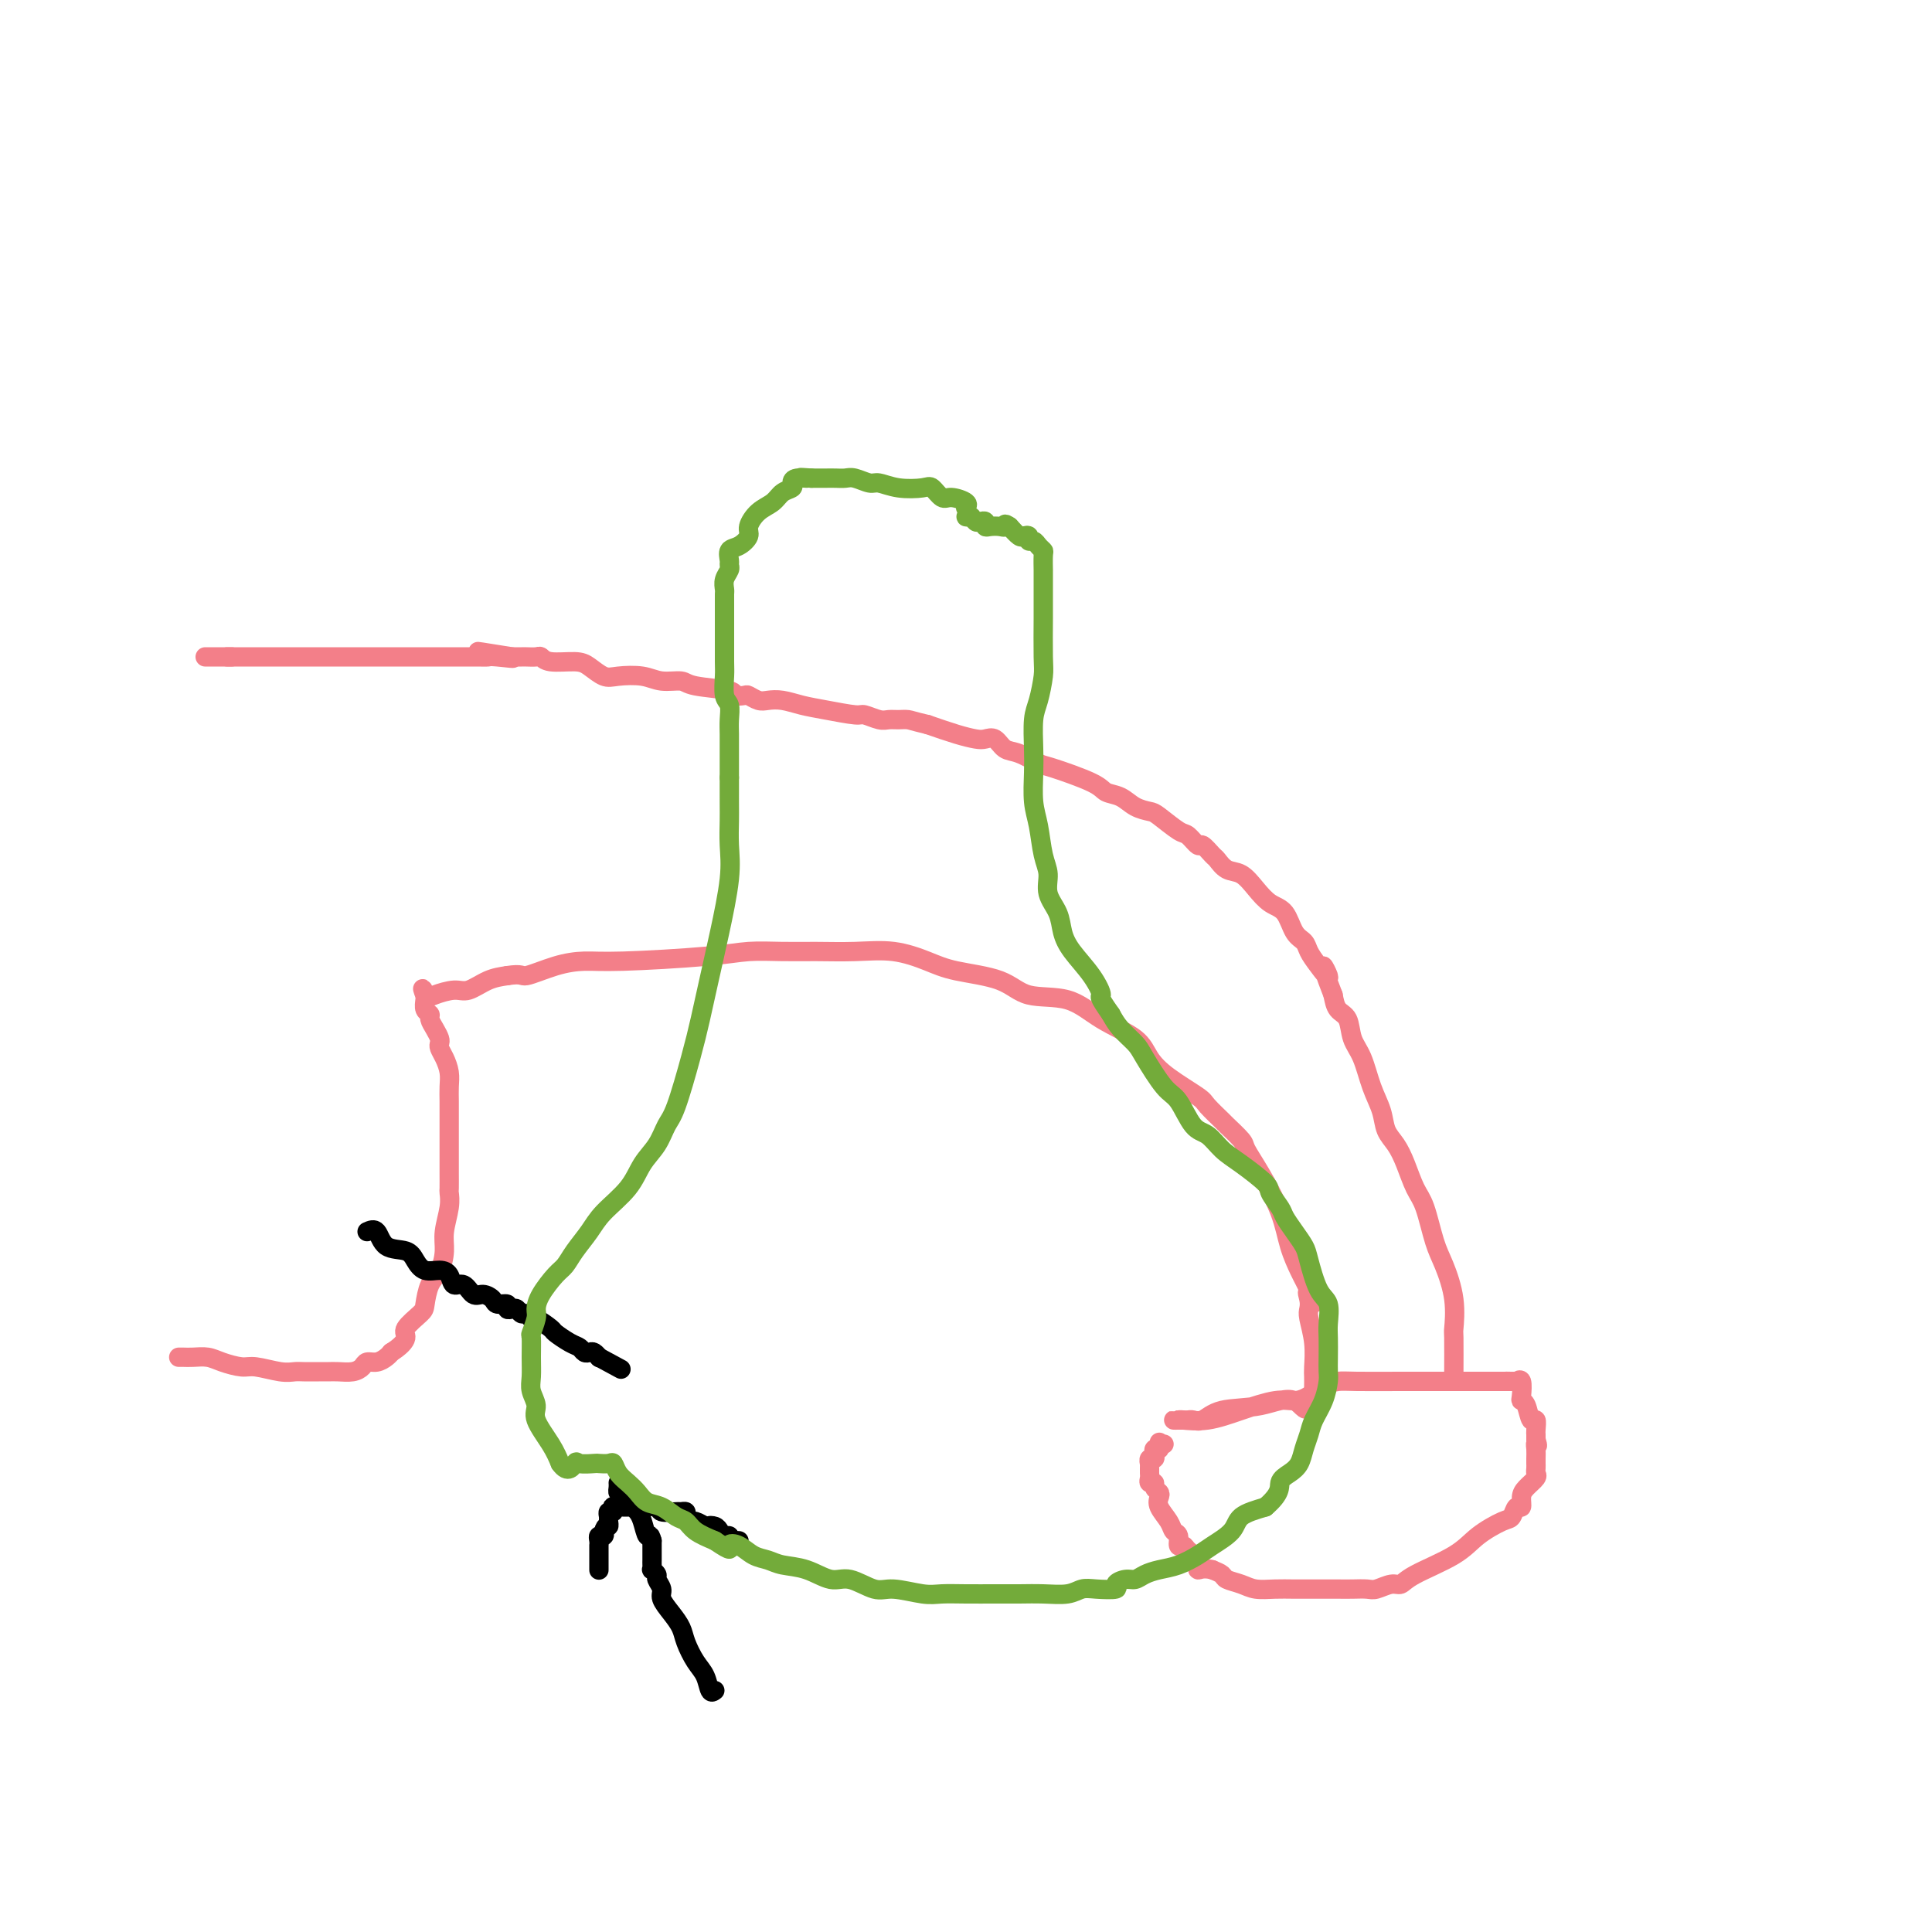 <svg viewBox='0 0 400 400' version='1.1' xmlns='http://www.w3.org/2000/svg' xmlns:xlink='http://www.w3.org/1999/xlink'><g fill='none' stroke='#F37F89' stroke-width='4' stroke-linecap='round' stroke-linejoin='round'><path d='M37,281c0.270,-0.006 0.541,-0.012 1,0c0.459,0.012 1.107,0.041 2,0c0.893,-0.041 2.031,-0.151 3,0c0.969,0.151 1.768,0.562 3,1c1.232,0.438 2.895,0.902 4,1c1.105,0.098 1.651,-0.170 3,0c1.349,0.170 3.502,0.778 5,1c1.498,0.222 2.340,0.059 3,0c0.660,-0.059 1.139,-0.015 2,0c0.861,0.015 2.104,0.001 3,0c0.896,-0.001 1.444,0.010 2,0c0.556,-0.010 1.122,-0.040 2,0c0.878,0.040 2.070,0.151 3,0c0.930,-0.151 1.597,-0.565 2,-1c0.403,-0.435 0.541,-0.890 1,-1c0.459,-0.110 1.239,0.124 2,0c0.761,-0.124 1.503,-0.607 2,-1c0.497,-0.393 0.748,-0.697 1,-1'/><path d='M81,280c1.962,-1.221 2.868,-2.273 3,-3c0.132,-0.727 -0.508,-1.127 0,-2c0.508,-0.873 2.165,-2.218 3,-3c0.835,-0.782 0.850,-1.001 1,-2c0.150,-0.999 0.436,-2.777 1,-4c0.564,-1.223 1.405,-1.890 2,-3c0.595,-1.110 0.944,-2.663 1,-4c0.056,-1.337 -0.181,-2.460 0,-4c0.181,-1.540 0.781,-3.499 1,-5c0.219,-1.501 0.059,-2.544 0,-3c-0.059,-0.456 -0.016,-0.323 0,-1c0.016,-0.677 0.004,-2.162 0,-3c-0.004,-0.838 -0.001,-1.028 0,-2c0.001,-0.972 0.000,-2.724 0,-4c-0.000,-1.276 0.001,-2.074 0,-3c-0.001,-0.926 -0.003,-1.981 0,-3c0.003,-1.019 0.011,-2.003 0,-3c-0.011,-0.997 -0.042,-2.008 0,-3c0.042,-0.992 0.155,-1.967 0,-3c-0.155,-1.033 -0.580,-2.125 -1,-3c-0.420,-0.875 -0.834,-1.534 -1,-2c-0.166,-0.466 -0.082,-0.741 0,-1c0.082,-0.259 0.162,-0.502 0,-1c-0.162,-0.498 -0.565,-1.250 -1,-2c-0.435,-0.750 -0.901,-1.497 -1,-2c-0.099,-0.503 0.170,-0.762 0,-1c-0.170,-0.238 -0.777,-0.456 -1,-1c-0.223,-0.544 -0.060,-1.416 0,-2c0.060,-0.584 0.017,-0.881 0,-1c-0.017,-0.119 -0.009,-0.059 0,0'/><path d='M88,206c-0.839,-2.494 -0.437,-0.727 0,0c0.437,0.727 0.910,0.416 2,0c1.090,-0.416 2.797,-0.936 4,-1c1.203,-0.064 1.901,0.329 3,0c1.099,-0.329 2.600,-1.380 4,-2c1.400,-0.620 2.700,-0.810 4,-1'/><path d='M105,202c3.252,-0.515 2.882,0.199 4,0c1.118,-0.199 3.724,-1.311 6,-2c2.276,-0.689 4.221,-0.955 6,-1c1.779,-0.045 3.393,0.131 8,0c4.607,-0.131 12.207,-0.571 17,-1c4.793,-0.429 6.779,-0.849 9,-1c2.221,-0.151 4.677,-0.035 7,0c2.323,0.035 4.514,-0.013 7,0c2.486,0.013 5.266,0.085 8,0c2.734,-0.085 5.420,-0.327 8,0c2.580,0.327 5.052,1.223 7,2c1.948,0.777 3.372,1.436 6,2c2.628,0.564 6.462,1.035 9,2c2.538,0.965 3.781,2.425 6,3c2.219,0.575 5.413,0.267 8,1c2.587,0.733 4.567,2.508 7,4c2.433,1.492 5.318,2.702 7,4c1.682,1.298 2.160,2.685 3,4c0.840,1.315 2.040,2.560 4,4c1.960,1.440 4.680,3.076 6,4c1.320,0.924 1.241,1.138 2,2c0.759,0.862 2.355,2.373 3,3c0.645,0.627 0.340,0.371 1,1c0.660,0.629 2.284,2.144 3,3c0.716,0.856 0.524,1.052 1,2c0.476,0.948 1.619,2.649 3,5c1.381,2.351 3.000,5.354 4,8c1.000,2.646 1.381,4.936 2,7c0.619,2.064 1.474,3.902 2,5c0.526,1.098 0.722,1.457 1,2c0.278,0.543 0.639,1.272 1,2'/><path d='M271,267c2.167,4.990 0.584,1.964 0,1c-0.584,-0.964 -0.171,0.133 0,1c0.171,0.867 0.098,1.502 0,2c-0.098,0.498 -0.222,0.858 0,2c0.222,1.142 0.792,3.065 1,5c0.208,1.935 0.056,3.880 0,5c-0.056,1.120 -0.016,1.414 0,2c0.016,0.586 0.010,1.463 0,2c-0.010,0.537 -0.022,0.732 0,1c0.022,0.268 0.078,0.608 0,1c-0.078,0.392 -0.290,0.836 0,1c0.290,0.164 1.083,0.047 1,0c-0.083,-0.047 -1.041,-0.023 -2,0'/><path d='M271,290c-0.369,3.505 -1.293,0.767 -3,0c-1.707,-0.767 -4.198,0.435 -7,1c-2.802,0.565 -5.916,0.491 -8,1c-2.084,0.509 -3.137,1.600 -4,2c-0.863,0.400 -1.536,0.107 -2,0c-0.464,-0.107 -0.717,-0.029 -1,0c-0.283,0.029 -0.594,0.008 -1,0c-0.406,-0.008 -0.907,-0.002 -1,0c-0.093,0.002 0.223,0.002 0,0c-0.223,-0.002 -0.986,-0.006 -1,0c-0.014,0.006 0.719,0.022 1,0c0.281,-0.022 0.109,-0.082 1,0c0.891,0.082 2.847,0.307 5,0c2.153,-0.307 4.505,-1.147 7,-2c2.495,-0.853 5.133,-1.721 7,-2c1.867,-0.279 2.963,0.030 4,0c1.037,-0.030 2.015,-0.400 3,-1c0.985,-0.600 1.977,-1.429 3,-2c1.023,-0.571 2.076,-0.885 3,-1c0.924,-0.115 1.717,-0.031 4,0c2.283,0.031 6.055,0.008 9,0c2.945,-0.008 5.062,-0.002 8,0c2.938,0.002 6.697,0.001 9,0c2.303,-0.001 3.152,-0.000 4,0'/><path d='M311,286c5.438,0.003 2.032,0.011 1,0c-1.032,-0.011 0.311,-0.042 1,0c0.689,0.042 0.723,0.155 1,0c0.277,-0.155 0.795,-0.580 1,0c0.205,0.580 0.097,2.164 0,3c-0.097,0.836 -0.184,0.924 0,1c0.184,0.076 0.638,0.139 1,1c0.362,0.861 0.633,2.521 1,3c0.367,0.479 0.830,-0.222 1,0c0.170,0.222 0.046,1.367 0,2c-0.046,0.633 -0.013,0.752 0,1c0.013,0.248 0.007,0.624 0,1'/><path d='M318,298c0.619,2.050 0.166,1.175 0,1c-0.166,-0.175 -0.044,0.348 0,1c0.044,0.652 0.011,1.432 0,2c-0.011,0.568 -0.001,0.925 0,1c0.001,0.075 -0.006,-0.131 0,0c0.006,0.131 0.026,0.601 0,1c-0.026,0.399 -0.097,0.728 0,1c0.097,0.272 0.363,0.488 0,1c-0.363,0.512 -1.354,1.321 -2,2c-0.646,0.679 -0.947,1.227 -1,2c-0.053,0.773 0.142,1.770 0,2c-0.142,0.230 -0.620,-0.309 -1,0c-0.380,0.309 -0.661,1.465 -1,2c-0.339,0.535 -0.734,0.449 -2,1c-1.266,0.551 -3.402,1.740 -5,3c-1.598,1.260 -2.659,2.590 -5,4c-2.341,1.410 -5.963,2.900 -8,4c-2.037,1.100 -2.488,1.812 -3,2c-0.512,0.188 -1.084,-0.146 -2,0c-0.916,0.146 -2.176,0.771 -3,1c-0.824,0.229 -1.214,0.061 -2,0c-0.786,-0.061 -1.970,-0.017 -3,0c-1.030,0.017 -1.907,0.005 -3,0c-1.093,-0.005 -2.403,-0.004 -4,0c-1.597,0.004 -3.482,0.012 -5,0c-1.518,-0.012 -2.668,-0.045 -4,0c-1.332,0.045 -2.846,0.167 -4,0c-1.154,-0.167 -1.949,-0.622 -3,-1c-1.051,-0.378 -2.360,-0.679 -3,-1c-0.640,-0.321 -0.611,-0.663 -1,-1c-0.389,-0.337 -1.194,-0.668 -2,-1'/><path d='M251,325c-2.101,-0.525 -2.854,0.162 -3,0c-0.146,-0.162 0.316,-1.175 0,-2c-0.316,-0.825 -1.408,-1.463 -2,-2c-0.592,-0.537 -0.682,-0.972 -1,-1c-0.318,-0.028 -0.863,0.351 -1,0c-0.137,-0.351 0.135,-1.432 0,-2c-0.135,-0.568 -0.676,-0.625 -1,-1c-0.324,-0.375 -0.431,-1.070 -1,-2c-0.569,-0.930 -1.602,-2.096 -2,-3c-0.398,-0.904 -0.163,-1.548 0,-2c0.163,-0.452 0.254,-0.713 0,-1c-0.254,-0.287 -0.853,-0.602 -1,-1c-0.147,-0.398 0.157,-0.880 0,-1c-0.157,-0.120 -0.774,0.121 -1,0c-0.226,-0.121 -0.060,-0.606 0,-1c0.060,-0.394 0.015,-0.698 0,-1c-0.015,-0.302 -0.000,-0.602 0,-1c0.000,-0.398 -0.014,-0.894 0,-1c0.014,-0.106 0.056,0.178 0,0c-0.056,-0.178 -0.208,-0.818 0,-1c0.208,-0.182 0.777,0.096 1,0c0.223,-0.096 0.098,-0.564 0,-1c-0.098,-0.436 -0.171,-0.839 0,-1c0.171,-0.161 0.585,-0.081 1,0'/><path d='M240,300c0.016,-2.083 0.056,-1.290 0,-1c-0.056,0.290 -0.207,0.078 0,0c0.207,-0.078 0.774,-0.022 1,0c0.226,0.022 0.113,0.011 0,0'/><path d='M301,285c-0.003,0.345 -0.007,0.690 0,-1c0.007,-1.690 0.024,-5.414 0,-7c-0.024,-1.586 -0.089,-1.033 0,-2c0.089,-0.967 0.333,-3.453 0,-6c-0.333,-2.547 -1.244,-5.153 -2,-7c-0.756,-1.847 -1.357,-2.935 -2,-5c-0.643,-2.065 -1.328,-5.108 -2,-7c-0.672,-1.892 -1.331,-2.634 -2,-4c-0.669,-1.366 -1.348,-3.357 -2,-5c-0.652,-1.643 -1.277,-2.939 -2,-4c-0.723,-1.061 -1.546,-1.885 -2,-3c-0.454,-1.115 -0.540,-2.519 -1,-4c-0.460,-1.481 -1.293,-3.039 -2,-5c-0.707,-1.961 -1.289,-4.324 -2,-6c-0.711,-1.676 -1.551,-2.666 -2,-4c-0.449,-1.334 -0.505,-3.013 -1,-4c-0.495,-0.987 -1.427,-1.282 -2,-2c-0.573,-0.718 -0.786,-1.859 -1,-3'/><path d='M276,206c-3.693,-9.489 -1.427,-5.212 -1,-4c0.427,1.212 -0.987,-0.642 -2,-2c-1.013,-1.358 -1.625,-2.222 -2,-3c-0.375,-0.778 -0.512,-1.471 -1,-2c-0.488,-0.529 -1.327,-0.895 -2,-2c-0.673,-1.105 -1.181,-2.949 -2,-4c-0.819,-1.051 -1.950,-1.308 -3,-2c-1.050,-0.692 -2.021,-1.819 -3,-3c-0.979,-1.181 -1.968,-2.416 -3,-3c-1.032,-0.584 -2.107,-0.519 -3,-1c-0.893,-0.481 -1.605,-1.509 -2,-2c-0.395,-0.491 -0.474,-0.444 -1,-1c-0.526,-0.556 -1.500,-1.715 -2,-2c-0.500,-0.285 -0.528,0.302 -1,0c-0.472,-0.302 -1.389,-1.494 -2,-2c-0.611,-0.506 -0.915,-0.324 -2,-1c-1.085,-0.676 -2.952,-2.208 -4,-3c-1.048,-0.792 -1.276,-0.844 -2,-1c-0.724,-0.156 -1.945,-0.417 -3,-1c-1.055,-0.583 -1.943,-1.489 -3,-2c-1.057,-0.511 -2.282,-0.627 -3,-1c-0.718,-0.373 -0.931,-1.002 -3,-2c-2.069,-0.998 -5.996,-2.366 -8,-3c-2.004,-0.634 -2.084,-0.534 -3,-1c-0.916,-0.466 -2.667,-1.497 -4,-2c-1.333,-0.503 -2.248,-0.477 -3,-1c-0.752,-0.523 -1.340,-1.596 -2,-2c-0.660,-0.404 -1.394,-0.139 -2,0c-0.606,0.139 -1.086,0.153 -2,0c-0.914,-0.153 -2.261,-0.472 -4,-1c-1.739,-0.528 -3.869,-1.264 -6,-2'/><path d='M192,150c-2.978,-0.692 -3.421,-0.921 -4,-1c-0.579,-0.079 -1.292,-0.006 -2,0c-0.708,0.006 -1.409,-0.054 -2,0c-0.591,0.054 -1.070,0.222 -2,0c-0.930,-0.222 -2.310,-0.834 -3,-1c-0.690,-0.166 -0.688,0.113 -2,0c-1.312,-0.113 -3.937,-0.618 -6,-1c-2.063,-0.382 -3.565,-0.642 -5,-1c-1.435,-0.358 -2.803,-0.814 -4,-1c-1.197,-0.186 -2.224,-0.102 -3,0c-0.776,0.102 -1.301,0.220 -2,0c-0.699,-0.220 -1.570,-0.780 -2,-1c-0.430,-0.220 -0.417,-0.102 -1,0c-0.583,0.102 -1.762,0.186 -2,0c-0.238,-0.186 0.465,-0.642 -1,-1c-1.465,-0.358 -5.099,-0.618 -7,-1c-1.901,-0.382 -2.070,-0.885 -3,-1c-0.930,-0.115 -2.623,0.159 -4,0c-1.377,-0.159 -2.439,-0.751 -4,-1c-1.561,-0.249 -3.623,-0.157 -5,0c-1.377,0.157 -2.071,0.378 -3,0c-0.929,-0.378 -2.093,-1.355 -3,-2c-0.907,-0.645 -1.556,-0.957 -3,-1c-1.444,-0.043 -3.682,0.185 -5,0c-1.318,-0.185 -1.715,-0.782 -2,-1c-0.285,-0.218 -0.458,-0.059 -1,0c-0.542,0.059 -1.452,0.016 -2,0c-0.548,-0.016 -0.735,-0.004 -1,0c-0.265,0.004 -0.610,0.001 -1,0c-0.390,-0.001 -0.826,-0.000 -1,0c-0.174,0.000 -0.087,0.000 0,0'/><path d='M106,136c-13.435,-2.166 -4.023,-0.580 -1,0c3.023,0.580 -0.345,0.155 -2,0c-1.655,-0.155 -1.599,-0.042 -2,0c-0.401,0.042 -1.258,0.011 -2,0c-0.742,-0.011 -1.367,-0.003 -2,0c-0.633,0.003 -1.272,0.001 -2,0c-0.728,-0.001 -1.545,-0.000 -2,0c-0.455,0.000 -0.548,0.000 -1,0c-0.452,-0.000 -1.263,-0.000 -2,0c-0.737,0.000 -1.401,0.000 -2,0c-0.599,-0.000 -1.135,-0.000 -2,0c-0.865,0.000 -2.060,0.000 -3,0c-0.940,-0.000 -1.626,-0.000 -3,0c-1.374,0.000 -3.436,0.000 -5,0c-1.564,-0.000 -2.630,-0.000 -4,0c-1.370,0.000 -3.043,0.000 -4,0c-0.957,-0.000 -1.197,-0.000 -2,0c-0.803,0.000 -2.169,0.000 -3,0c-0.831,-0.000 -1.126,-0.000 -2,0c-0.874,0.000 -2.327,0.000 -3,0c-0.673,-0.000 -0.565,-0.000 -1,0c-0.435,0.000 -1.411,0.000 -2,0c-0.589,-0.000 -0.789,-0.000 -1,0c-0.211,0.000 -0.434,0.000 -1,0c-0.566,-0.000 -1.477,-0.000 -2,0c-0.523,0.000 -0.660,0.000 -1,0c-0.340,0.000 -0.885,-0.000 -1,0c-0.115,0.000 0.200,0.000 0,0c-0.200,0.000 -0.914,0.000 -1,0c-0.086,0.000 0.457,0.000 1,0'/><path d='M48,136c-9.667,0.000 -4.833,0.000 0,0'/></g>
<g fill='none' stroke='#000000' stroke-width='4' stroke-linecap='round' stroke-linejoin='round'><path d='M76,255c0.727,-0.321 1.454,-0.642 2,0c0.546,0.642 0.912,2.249 2,3c1.088,0.751 2.897,0.648 4,1c1.103,0.352 1.499,1.160 2,2c0.501,0.840 1.107,1.711 2,2c0.893,0.289 2.074,-0.006 3,0c0.926,0.006 1.599,0.312 2,1c0.401,0.688 0.531,1.756 1,2c0.469,0.244 1.276,-0.337 2,0c0.724,0.337 1.365,1.592 2,2c0.635,0.408 1.266,-0.031 2,0c0.734,0.031 1.573,0.530 2,1c0.427,0.470 0.443,0.909 1,1c0.557,0.091 1.655,-0.168 2,0c0.345,0.168 -0.062,0.762 0,1c0.062,0.238 0.595,0.121 1,0c0.405,-0.121 0.684,-0.244 1,0c0.316,0.244 0.670,0.857 1,1c0.330,0.143 0.636,-0.184 1,0c0.364,0.184 0.787,0.879 1,1c0.213,0.121 0.218,-0.333 1,0c0.782,0.333 2.342,1.452 3,2c0.658,0.548 0.414,0.525 1,1c0.586,0.475 2.002,1.447 3,2c0.998,0.553 1.578,0.688 2,1c0.422,0.312 0.688,0.802 1,1c0.312,0.198 0.671,0.105 1,0c0.329,-0.105 0.627,-0.220 1,0c0.373,0.220 0.821,0.777 1,1c0.179,0.223 0.090,0.111 0,0'/><path d='M124,281c8.000,4.333 4.000,2.167 0,0'/><path d='M148,350c-0.355,0.276 -0.710,0.552 -1,0c-0.290,-0.552 -0.514,-1.932 -1,-3c-0.486,-1.068 -1.234,-1.823 -2,-3c-0.766,-1.177 -1.549,-2.776 -2,-4c-0.451,-1.224 -0.570,-2.072 -1,-3c-0.430,-0.928 -1.172,-1.936 -2,-3c-0.828,-1.064 -1.742,-2.184 -2,-3c-0.258,-0.816 0.141,-1.328 0,-2c-0.141,-0.672 -0.822,-1.504 -1,-2c-0.178,-0.496 0.149,-0.658 0,-1c-0.149,-0.342 -0.772,-0.865 -1,-1c-0.228,-0.135 -0.061,0.119 0,0c0.061,-0.119 0.016,-0.610 0,-1c-0.016,-0.390 -0.004,-0.678 0,-1c0.004,-0.322 0.001,-0.677 0,-1c-0.001,-0.323 -0.000,-0.612 0,-1c0.000,-0.388 0.000,-0.874 0,-1c-0.000,-0.126 -0.000,0.107 0,0c0.000,-0.107 0.000,-0.553 0,-1'/><path d='M135,319c-0.488,-1.930 -0.709,-0.755 -1,-1c-0.291,-0.245 -0.652,-1.911 -1,-3c-0.348,-1.089 -0.685,-1.602 -1,-2c-0.315,-0.398 -0.610,-0.680 -1,-1c-0.390,-0.320 -0.875,-0.677 -1,-1c-0.125,-0.323 0.110,-0.612 0,-1c-0.110,-0.388 -0.565,-0.875 -1,-1c-0.435,-0.125 -0.848,0.111 -1,0c-0.152,-0.111 -0.041,-0.568 0,-1c0.041,-0.432 0.012,-0.838 0,-1c-0.012,-0.162 -0.006,-0.081 0,0'/><path d='M124,325c0.000,0.058 0.000,0.117 0,0c-0.000,-0.117 -0.000,-0.409 0,-1c0.000,-0.591 0.000,-1.482 0,-2c-0.000,-0.518 -0.001,-0.665 0,-1c0.001,-0.335 0.004,-0.860 0,-1c-0.004,-0.140 -0.015,0.103 0,0c0.015,-0.103 0.056,-0.553 0,-1c-0.056,-0.447 -0.207,-0.889 0,-1c0.207,-0.111 0.774,0.111 1,0c0.226,-0.111 0.113,-0.556 0,-1'/><path d='M125,317c0.382,-1.415 0.838,-0.953 1,-1c0.162,-0.047 0.030,-0.605 0,-1c-0.030,-0.395 0.044,-0.628 0,-1c-0.044,-0.372 -0.204,-0.884 0,-1c0.204,-0.116 0.772,0.165 1,0c0.228,-0.165 0.117,-0.776 0,-1c-0.117,-0.224 -0.240,-0.060 0,0c0.240,0.060 0.842,0.016 1,0c0.158,-0.016 -0.129,-0.004 0,0c0.129,0.004 0.672,0.000 1,0c0.328,-0.000 0.439,0.004 1,0c0.561,-0.004 1.573,-0.015 2,0c0.427,0.015 0.271,0.057 1,0c0.729,-0.057 2.343,-0.212 3,0c0.657,0.212 0.357,0.792 1,1c0.643,0.208 2.228,0.046 3,0c0.772,-0.046 0.730,0.025 1,0c0.270,-0.025 0.850,-0.147 1,0c0.150,0.147 -0.131,0.561 0,1c0.131,0.439 0.674,0.901 1,1c0.326,0.099 0.434,-0.166 1,0c0.566,0.166 1.590,0.762 2,1c0.410,0.238 0.205,0.119 0,0'/><path d='M146,316c2.964,0.630 1.372,0.206 1,0c-0.372,-0.206 0.474,-0.195 1,0c0.526,0.195 0.732,0.574 1,1c0.268,0.426 0.597,0.899 1,1c0.403,0.101 0.879,-0.169 1,0c0.121,0.169 -0.112,0.777 0,1c0.112,0.223 0.569,0.060 1,0c0.431,-0.060 0.838,-0.017 1,0c0.162,0.017 0.081,0.009 0,0'/></g>
<g fill='none' stroke='#73AB3A' stroke-width='4' stroke-linecap='round' stroke-linejoin='round'><path d='M200,105c-0.079,0.079 -0.157,0.157 0,0c0.157,-0.157 0.550,-0.550 0,-1c-0.550,-0.450 -2.043,-0.957 -3,-1c-0.957,-0.043 -1.377,0.377 -2,0c-0.623,-0.377 -1.450,-1.550 -2,-2c-0.550,-0.450 -0.822,-0.177 -2,0c-1.178,0.177 -3.260,0.258 -5,0c-1.740,-0.258 -3.137,-0.854 -4,-1c-0.863,-0.146 -1.191,0.157 -2,0c-0.809,-0.157 -2.100,-0.774 -3,-1c-0.900,-0.226 -1.410,-0.061 -2,0c-0.590,0.061 -1.261,0.016 -2,0c-0.739,-0.016 -1.545,-0.004 -2,0c-0.455,0.004 -0.559,0.001 -1,0c-0.441,-0.001 -1.221,-0.001 -2,0'/><path d='M168,99c-3.991,-0.297 -1.468,-0.039 -1,0c0.468,0.039 -1.120,-0.141 -2,0c-0.880,0.141 -1.054,0.603 -1,1c0.054,0.397 0.336,0.729 0,1c-0.336,0.271 -1.290,0.481 -2,1c-0.710,0.519 -1.177,1.347 -2,2c-0.823,0.653 -2.004,1.129 -3,2c-0.996,0.871 -1.808,2.135 -2,3c-0.192,0.865 0.235,1.331 0,2c-0.235,0.669 -1.134,1.540 -2,2c-0.866,0.460 -1.700,0.507 -2,1c-0.300,0.493 -0.066,1.431 0,2c0.066,0.569 -0.035,0.767 0,1c0.035,0.233 0.205,0.499 0,1c-0.205,0.501 -0.787,1.238 -1,2c-0.213,0.762 -0.057,1.551 0,2c0.057,0.449 0.015,0.558 0,1c-0.015,0.442 -0.004,1.218 0,2c0.004,0.782 0.001,1.571 0,2c-0.001,0.429 -0.000,0.497 0,1c0.000,0.503 -0.001,1.441 0,2c0.001,0.559 0.004,0.740 0,2c-0.004,1.260 -0.015,3.601 0,5c0.015,1.399 0.057,1.858 0,3c-0.057,1.142 -0.211,2.966 0,4c0.211,1.034 0.789,1.277 1,2c0.211,0.723 0.057,1.926 0,3c-0.057,1.074 -0.015,2.020 0,3c0.015,0.980 0.004,1.995 0,3c-0.004,1.005 -0.001,2.002 0,3c0.001,0.998 0.001,1.999 0,3'/><path d='M151,161c0.000,6.994 0.002,1.978 0,1c-0.002,-0.978 -0.006,2.080 0,4c0.006,1.920 0.024,2.701 0,4c-0.024,1.299 -0.090,3.115 0,5c0.090,1.885 0.334,3.839 0,7c-0.334,3.161 -1.248,7.529 -2,11c-0.752,3.471 -1.342,6.045 -2,9c-0.658,2.955 -1.383,6.292 -2,9c-0.617,2.708 -1.128,4.785 -2,8c-0.872,3.215 -2.107,7.566 -3,10c-0.893,2.434 -1.443,2.951 -2,4c-0.557,1.049 -1.121,2.629 -2,4c-0.879,1.371 -2.073,2.534 -3,4c-0.927,1.466 -1.585,3.236 -3,5c-1.415,1.764 -3.585,3.520 -5,5c-1.415,1.480 -2.074,2.682 -3,4c-0.926,1.318 -2.119,2.752 -3,4c-0.881,1.248 -1.450,2.311 -2,3c-0.550,0.689 -1.079,1.005 -2,2c-0.921,0.995 -2.233,2.670 -3,4c-0.767,1.330 -0.990,2.316 -1,3c-0.010,0.684 0.194,1.068 0,2c-0.194,0.932 -0.785,2.412 -1,3c-0.215,0.588 -0.053,0.282 0,1c0.053,0.718 -0.002,2.458 0,4c0.002,1.542 0.063,2.884 0,4c-0.063,1.116 -0.249,2.006 0,3c0.249,0.994 0.933,2.091 1,3c0.067,0.909 -0.482,1.629 0,3c0.482,1.371 1.995,3.392 3,5c1.005,1.608 1.503,2.804 2,4'/><path d='M116,303c1.594,2.321 2.577,0.622 3,0c0.423,-0.622 0.284,-0.168 1,0c0.716,0.168 2.285,0.051 3,0c0.715,-0.051 0.576,-0.036 1,0c0.424,0.036 1.412,0.092 2,0c0.588,-0.092 0.776,-0.333 1,0c0.224,0.333 0.486,1.240 1,2c0.514,0.760 1.282,1.373 2,2c0.718,0.627 1.386,1.266 2,2c0.614,0.734 1.174,1.562 2,2c0.826,0.438 1.917,0.488 3,1c1.083,0.512 2.156,1.488 3,2c0.844,0.512 1.458,0.561 2,1c0.542,0.439 1.012,1.268 2,2c0.988,0.732 2.494,1.366 4,2'/><path d='M148,319c4.000,2.731 2.998,1.558 3,1c0.002,-0.558 1.006,-0.502 2,0c0.994,0.502 1.977,1.449 3,2c1.023,0.551 2.085,0.706 3,1c0.915,0.294 1.683,0.728 3,1c1.317,0.272 3.182,0.384 5,1c1.818,0.616 3.589,1.738 5,2c1.411,0.262 2.463,-0.336 4,0c1.537,0.336 3.560,1.607 5,2c1.440,0.393 2.295,-0.091 4,0c1.705,0.091 4.258,0.756 6,1c1.742,0.244 2.674,0.065 4,0c1.326,-0.065 3.047,-0.016 5,0c1.953,0.016 4.137,0.001 6,0c1.863,-0.001 3.407,0.014 5,0c1.593,-0.014 3.237,-0.056 5,0c1.763,0.056 3.644,0.208 5,0c1.356,-0.208 2.187,-0.778 3,-1c0.813,-0.222 1.607,-0.097 3,0c1.393,0.097 3.384,0.167 4,0c0.616,-0.167 -0.142,-0.570 0,-1c0.142,-0.430 1.184,-0.888 2,-1c0.816,-0.112 1.405,0.122 2,0c0.595,-0.122 1.197,-0.598 2,-1c0.803,-0.402 1.809,-0.729 3,-1c1.191,-0.271 2.568,-0.485 4,-1c1.432,-0.515 2.920,-1.331 4,-2c1.080,-0.669 1.753,-1.190 3,-2c1.247,-0.810 3.066,-1.911 4,-3c0.934,-1.089 0.981,-2.168 2,-3c1.019,-0.832 3.009,-1.416 5,-2'/><path d='M262,312c3.372,-2.890 2.802,-4.114 3,-5c0.198,-0.886 1.165,-1.433 2,-2c0.835,-0.567 1.537,-1.154 2,-2c0.463,-0.846 0.688,-1.949 1,-3c0.312,-1.051 0.710,-2.049 1,-3c0.290,-0.951 0.470,-1.856 1,-3c0.530,-1.144 1.410,-2.526 2,-4c0.590,-1.474 0.890,-3.040 1,-4c0.110,-0.960 0.031,-1.314 0,-2c-0.031,-0.686 -0.014,-1.702 0,-3c0.014,-1.298 0.025,-2.876 0,-4c-0.025,-1.124 -0.086,-1.795 0,-3c0.086,-1.205 0.319,-2.944 0,-4c-0.319,-1.056 -1.189,-1.428 -2,-3c-0.811,-1.572 -1.564,-4.345 -2,-6c-0.436,-1.655 -0.555,-2.191 -1,-3c-0.445,-0.809 -1.215,-1.892 -2,-3c-0.785,-1.108 -1.585,-2.243 -2,-3c-0.415,-0.757 -0.446,-1.136 -1,-2c-0.554,-0.864 -1.632,-2.214 -2,-3c-0.368,-0.786 -0.027,-1.008 -1,-2c-0.973,-0.992 -3.261,-2.752 -5,-4c-1.739,-1.248 -2.929,-1.983 -4,-3c-1.071,-1.017 -2.024,-2.317 -3,-3c-0.976,-0.683 -1.976,-0.748 -3,-2c-1.024,-1.252 -2.074,-3.689 -3,-5c-0.926,-1.311 -1.729,-1.495 -3,-3c-1.271,-1.505 -3.011,-4.331 -4,-6c-0.989,-1.669 -1.228,-2.180 -2,-3c-0.772,-0.820 -2.078,-1.949 -3,-3c-0.922,-1.051 -1.461,-2.026 -2,-3'/><path d='M230,210c-3.018,-4.289 -2.064,-3.511 -2,-4c0.064,-0.489 -0.761,-2.244 -2,-4c-1.239,-1.756 -2.891,-3.512 -4,-5c-1.109,-1.488 -1.673,-2.706 -2,-4c-0.327,-1.294 -0.416,-2.663 -1,-4c-0.584,-1.337 -1.663,-2.641 -2,-4c-0.337,-1.359 0.067,-2.772 0,-4c-0.067,-1.228 -0.606,-2.272 -1,-4c-0.394,-1.728 -0.642,-4.139 -1,-6c-0.358,-1.861 -0.825,-3.171 -1,-5c-0.175,-1.829 -0.057,-4.178 0,-6c0.057,-1.822 0.054,-3.119 0,-5c-0.054,-1.881 -0.158,-4.346 0,-6c0.158,-1.654 0.578,-2.497 1,-4c0.422,-1.503 0.845,-3.667 1,-5c0.155,-1.333 0.042,-1.837 0,-4c-0.042,-2.163 -0.011,-5.985 0,-8c0.011,-2.015 0.003,-2.222 0,-3c-0.003,-0.778 -0.001,-2.128 0,-3c0.001,-0.872 0.001,-1.266 0,-2c-0.001,-0.734 -0.003,-1.807 0,-2c0.003,-0.193 0.012,0.494 0,0c-0.012,-0.494 -0.046,-2.170 0,-3c0.046,-0.830 0.171,-0.815 0,-1c-0.171,-0.185 -0.637,-0.572 -1,-1c-0.363,-0.428 -0.621,-0.898 -1,-1c-0.379,-0.102 -0.878,0.163 -1,0c-0.122,-0.163 0.132,-0.755 0,-1c-0.132,-0.245 -0.651,-0.143 -1,0c-0.349,0.143 -0.528,0.327 -1,0c-0.472,-0.327 -1.236,-1.163 -2,-2'/><path d='M209,109c-1.277,-0.929 -0.968,-0.253 -1,0c-0.032,0.253 -0.404,0.082 -1,0c-0.596,-0.082 -1.417,-0.073 -2,0c-0.583,0.073 -0.929,0.212 -1,0c-0.071,-0.212 0.134,-0.775 0,-1c-0.134,-0.225 -0.607,-0.113 -1,0c-0.393,0.113 -0.708,0.226 -1,0c-0.292,-0.226 -0.563,-0.793 -1,-1c-0.437,-0.207 -1.041,-0.056 -1,0c0.041,0.056 0.726,0.016 1,0c0.274,-0.016 0.137,-0.008 0,0'/></g>
</svg>
